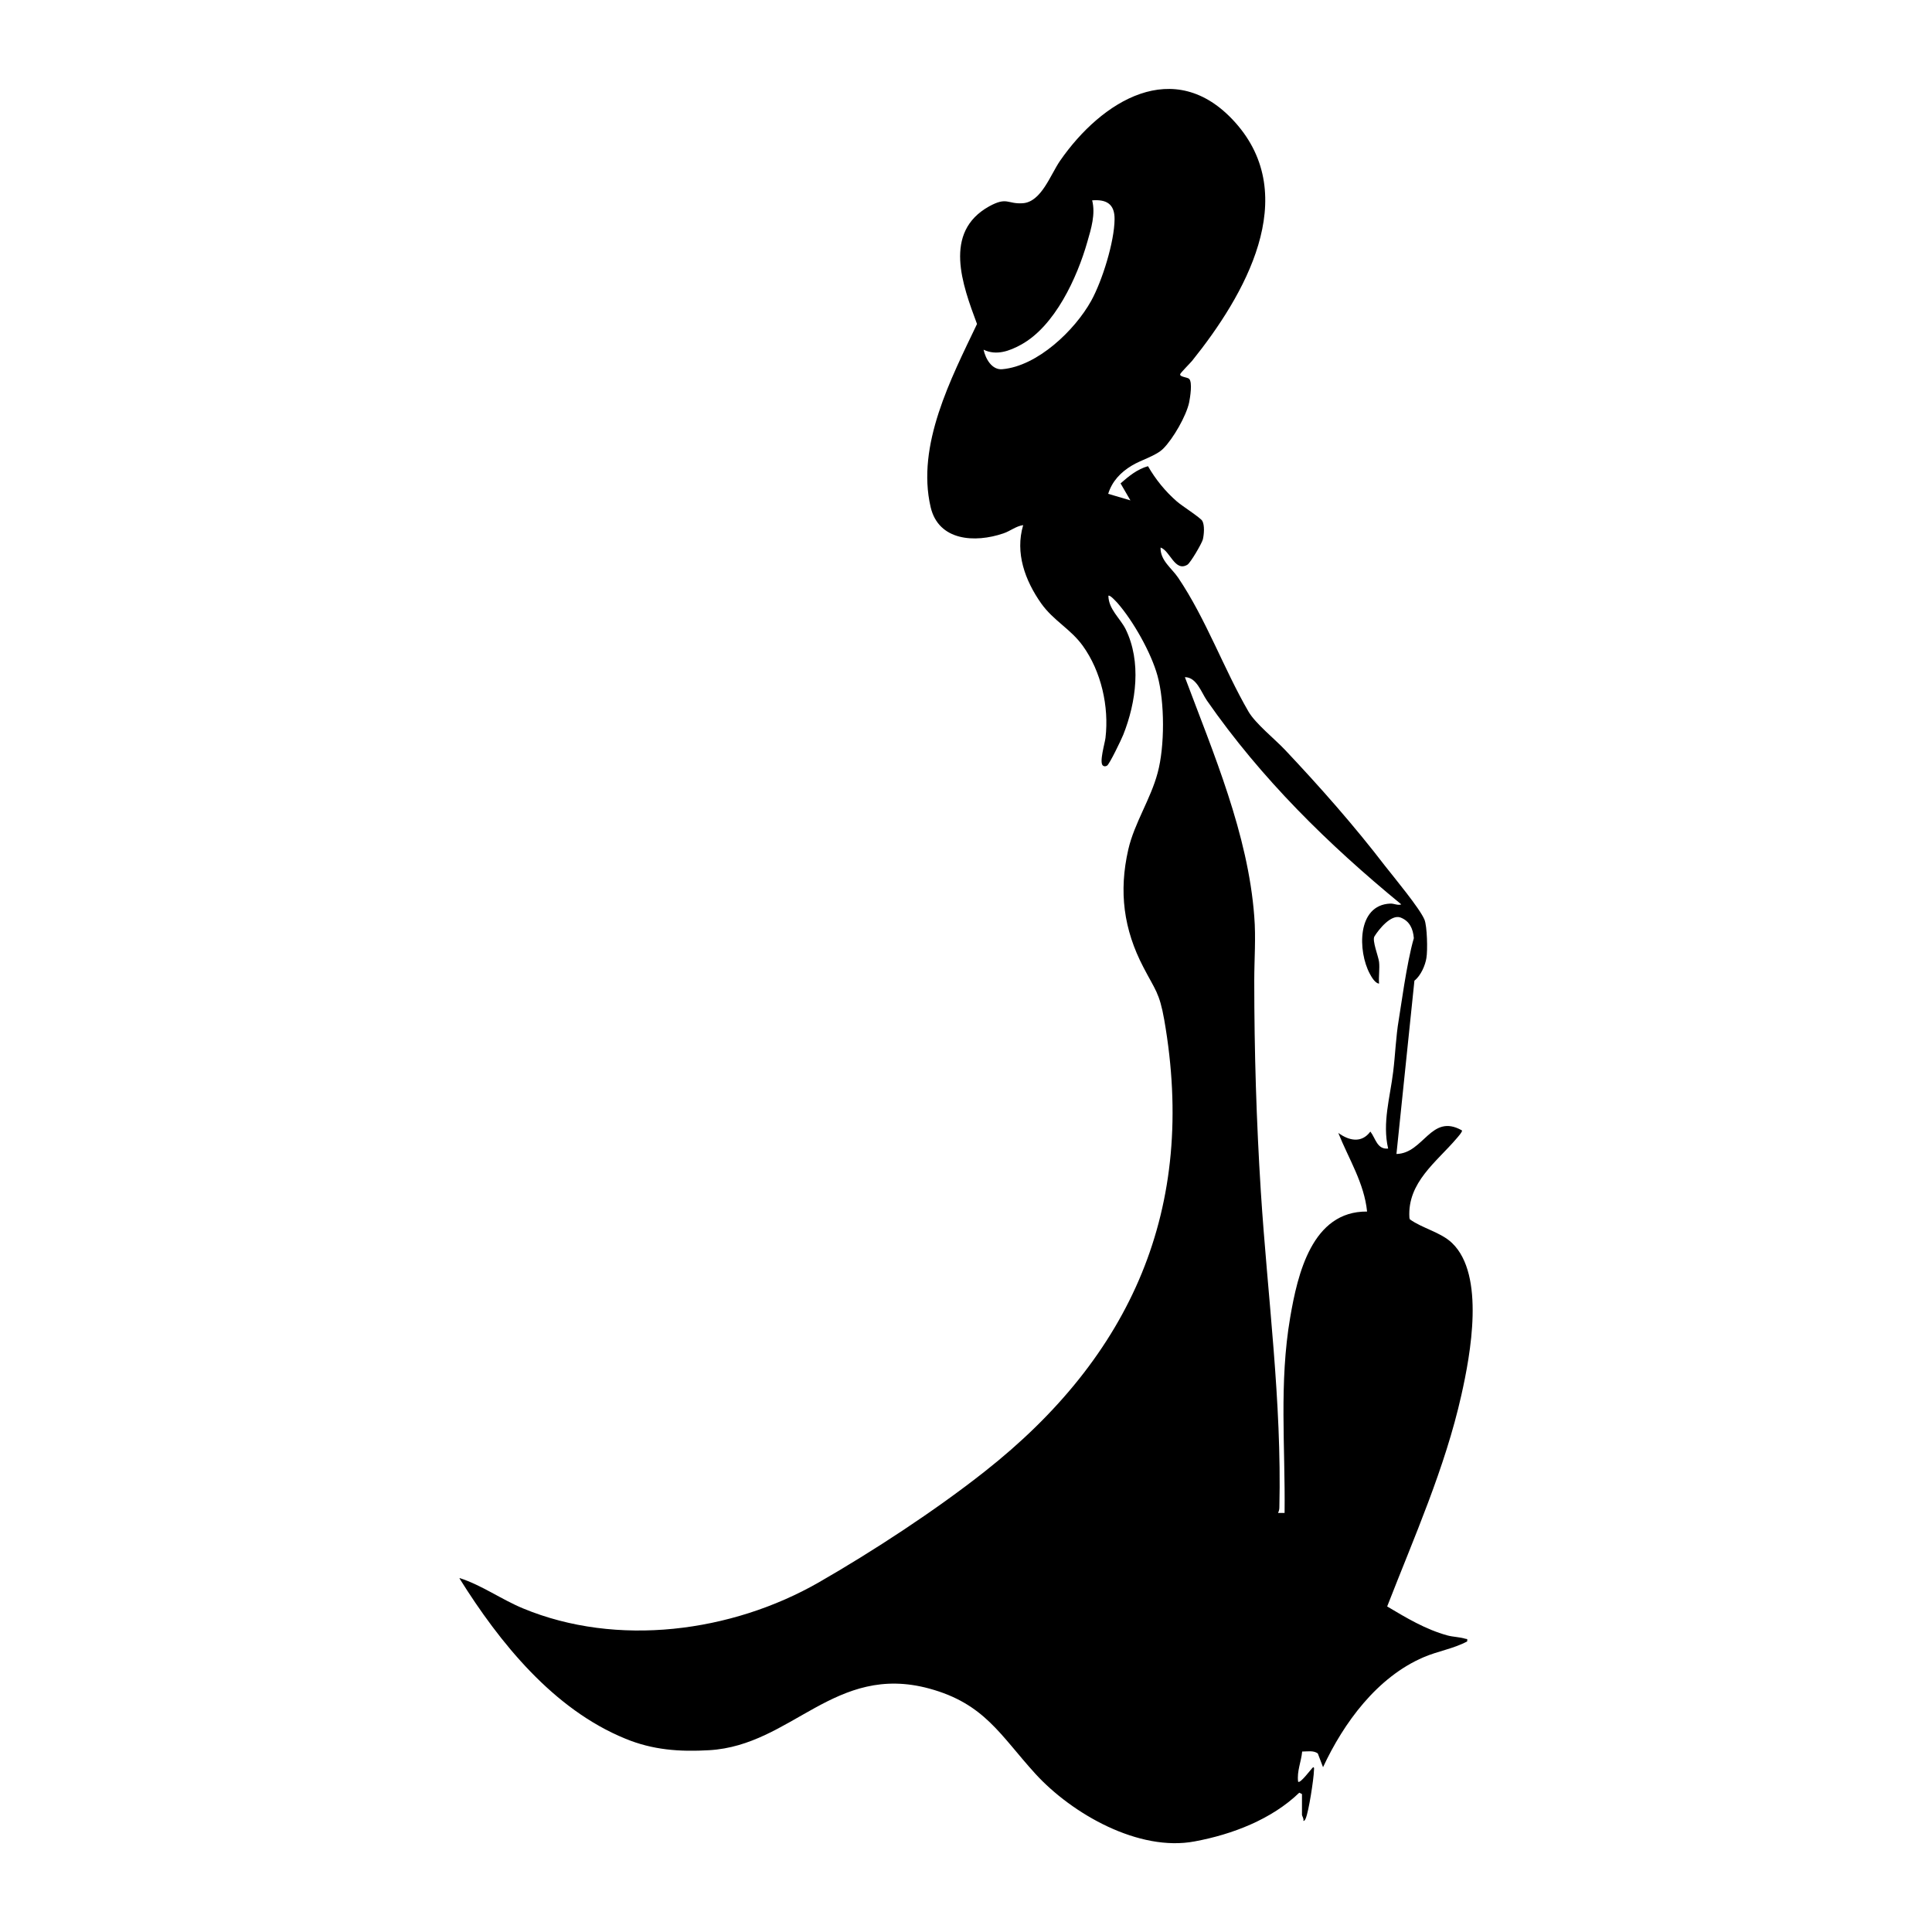 <?xml version="1.0" encoding="UTF-8"?> <svg xmlns="http://www.w3.org/2000/svg" id="Layer_1" width="1000" height="1000" version="1.1" viewBox="0 0 1000 1000"><path d="M237.9,817.1c20.7,33.1,48.5,67.6,85.7,82.8,14.2,5.9,28.2,6.9,43.5,6,42.8-2.5,65-45.2,113.9-31.9,28.6,7.8,36.7,24.1,54.9,44.1,19,20.8,53.6,40.5,82.5,35,19.4-3.6,39.8-11.4,54.1-25.2l1.4.7v10.8c0,.5,1.1,2,.7,3.1.7,0,.9-.6,1.2-1.2,1.6-3.6,4.2-20.6,4.3-24.9,0-.6.3-1.6-.4-1.7-.9.6-6.7,8.7-7.8,7.5-.7-5.4,1.6-10.3,2.1-15.6,2.6,0,5.9-.7,8.1,1l2.7,7.1c10.7-23,28-46.6,52-56.9,7.4-3.2,15.5-4.4,22.6-8.2.2-1.7,0-1.1-1-1.4-2.9-.9-6.2-.9-9.2-1.7-11.3-3.1-21.3-9.1-31.2-15,14-36,29.9-71.5,38.4-109.4,4.7-20.9,12.4-62.2-4.8-78.7-5.8-5.6-15.4-7.6-21.9-12.3l-.2-.9c-1.1-18.2,14.1-28.8,24.4-40.9.6-.7,3.2-3.6,2.8-4.2-16-9.1-19.7,11.9-33.9,12.2l9.3-89.7c3.4-2.7,5.6-8,6.2-11.7.7-3.9.4-16.5-1-19.9-2.4-5.8-15.7-21.8-20.4-27.8-16.1-21-33.7-40.9-51.8-60.1-5.3-5.6-15.3-13.6-18.9-19.8-12.7-21.9-22-48-36.4-69.3-3.3-4.9-9.3-8.9-9.1-15.6,4.9,1.6,7.4,12.8,13.9,8.9,1.6-1,7.4-10.9,8-13.1.6-2.6,1-7.3-.3-9.6-1-1.7-10.6-7.8-13.1-10-6-5.2-11.1-11.5-15-18.3-5.5,1.5-10,5.2-14.2,8.9l5.1,8.8-11.5-3.4c2-6.5,6.5-11.2,12.2-14.6,4.9-3,12.5-5,16.3-8.8,5.1-5.1,11.9-16.9,13.4-23.9.5-2.6,1.8-10.4,0-12.2-.9-.9-5.2-1-4.6-2.5.3-.8,5-5.5,6.1-6.8,27-33.6,57-85.1,22.1-123.7-31.3-34.6-69-10.8-90.4,20.1-5,7.2-9.7,21.4-19.4,22-7.9.5-8-3.5-17.3,1.6-24.1,13.4-13.8,40.7-6.3,60.9-13.4,28.1-31.5,62.7-24,94.8,4.1,17.5,22.9,18.6,37.6,13.6,3.6-1.2,6.6-3.8,10.3-4.3-4.3,14.4,1,28.7,9.3,40.5,6.4,9,15.1,13.1,21.5,21.9,9.6,13.3,13.7,31.5,11.8,47.7-.3,2.7-3.4,12.9-1.3,14.4.8.5,1.3.4,2.1,0,1.2-.6,7.5-13.7,8.4-16,6.7-16.9,9.5-37.8,1.2-54.7-2.9-5.7-8.8-10.3-8.9-17.2.7-.8,4.2,3.2,4.7,3.7,8.2,9.4,17.4,25.7,20.7,37.6,3.8,13.7,3.8,36.7.1,50.3-3.6,13.6-12.1,26.1-15.2,39.7-5,21.8-2.4,41.4,7.8,60.9,6.1,11.8,8.3,13.1,10.8,27.2,17.1,97.8-17.1,174.2-93.1,234-25.5,20.1-57.6,41.1-85.8,57.3-45.1,25.8-104.3,33.6-153,13.4-11.3-4.7-21.3-12-32.8-15.7ZM564.8,155.7c-8.5,15.3-27.8,33.8-46,35.4-5.4.5-8.7-5.4-9.7-10.1,6.6,3.2,13.4.7,19.4-2.6,17.5-9.6,29-34.6,34.3-53.2,2-6.9,4.3-14.4,2.5-21.5,7.4-.6,11.7,1.9,11.6,9.8-.1,11.7-6.4,31.9-12.1,42.2ZM613.5,350.5c5.9.2,8.2,7.7,11.2,12.1,28.1,40.4,62.7,74.4,100.6,105.5-1.8.7-3.7-.5-5.7-.4-17.4.7-16.8,24.8-10.6,36.3.9,1.7,2.8,5,4.8,5.1-.3-3.6.4-7.7,0-11.2-.3-2.8-3.7-11.1-2.4-13.2,2.2-3.6,8.6-11.6,13.5-9.8,4.7,1.8,6.5,5.8,6.9,10.7-3.7,12.5-7,37.8-7.8,42.2-1.5,8.7-1.8,18.2-2.9,27-1.6,13.2-5.7,26.4-2.6,39.7-5.8.5-6.4-5.2-9.2-8.8-4.6,6.2-11.1,4.7-16.6.7,5.4,13.5,13.4,25.9,14.9,40.7-28.5-.3-36,32.5-39.8,54.8-5.8,33.8-2.5,67.1-2.9,101.2h-3.4c.5-1,.7-1.9.7-3,1.3-55-6.1-108.7-9.6-163.4-2.3-36.4-3.4-72.6-3.4-109.2,0-11,.9-22.1,0-33.2-3.2-42.6-21.1-84.3-35.9-123.8Z"></path></svg> 